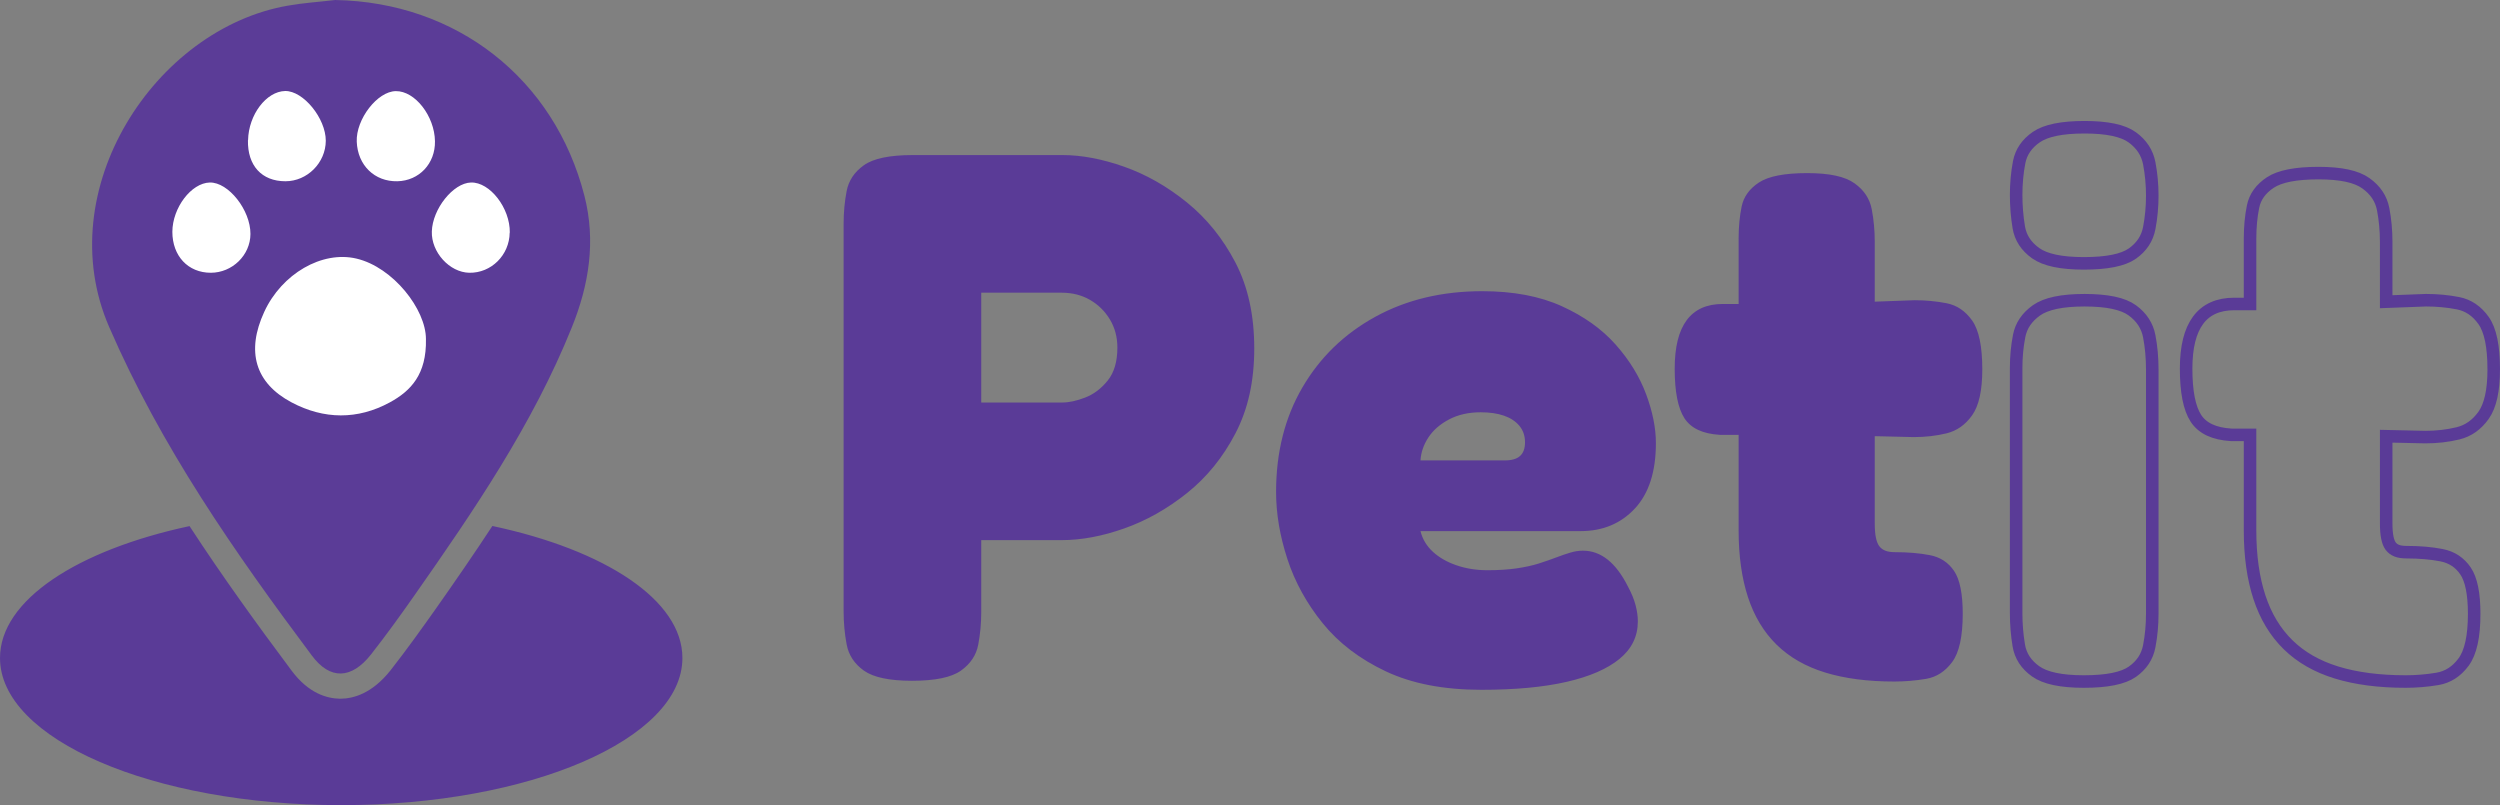 <svg xmlns="http://www.w3.org/2000/svg" id="a" viewBox="0 0 199.44 64.23"><rect x="0" y="0" width="199.44" height="64.23" fill="#808080" stroke="none"/><defs><style>.b{fill:#fff}.c{fill:#5a3b97}.e{fill:none;stroke:#5a3b97;stroke-miterlimit:10}</style></defs><path d="M54.44 52.49c0 6.48-12.19 11.74-27.22 11.74S0 58.97 0 52.49c0-4.61 6.16-8.6 15.12-10.52 2.62 4.02 5.4 7.86 8.15 11.54 1.36 1.82 2.83 2.21 3.83 2.23h.05c1.02 0 2.53-.4 4.01-2.27 1.34-1.71 2.59-3.47 3.54-4.81 1.6-2.27 3.13-4.49 4.58-6.7 8.98 1.91 15.16 5.91 15.16 10.53ZM72.76 54.31c-1.8 0-3.08-.27-3.84-.81-.76-.54-1.22-1.24-1.38-2.1-.16-.86-.24-1.73-.24-2.61V17.83c0-.88.08-1.74.24-2.58s.62-1.53 1.38-2.07c.76-.54 2.06-.81 3.9-.81h11.94c1.52 0 3.16.31 4.92.93 1.76.62 3.43 1.57 5.01 2.85 1.58 1.28 2.87 2.88 3.87 4.8s1.5 4.2 1.5 6.84-.5 4.86-1.5 6.78-2.29 3.51-3.87 4.77c-1.58 1.26-3.25 2.2-5.01 2.82-1.76.62-3.42.93-4.98.93h-6.42v5.76c0 .88-.08 1.74-.24 2.58s-.62 1.53-1.38 2.07-2.06.81-3.9.81Zm5.52-22.2h6.48c.52 0 1.12-.13 1.8-.39.68-.26 1.28-.71 1.8-1.35.52-.64.78-1.52.78-2.64 0-.84-.2-1.59-.6-2.25-.4-.66-.93-1.18-1.59-1.56-.66-.38-1.41-.57-2.25-.57h-6.42v8.76ZM118.18 55.03c-3 0-5.54-.49-7.62-1.47s-3.76-2.26-5.04-3.84c-1.28-1.58-2.22-3.29-2.82-5.13-.6-1.84-.9-3.62-.9-5.34 0-3.16.7-5.94 2.1-8.34 1.4-2.4 3.34-4.28 5.82-5.64 2.48-1.36 5.32-2.04 8.52-2.04 2.48 0 4.6.4 6.36 1.2 1.76.8 3.19 1.82 4.29 3.06s1.91 2.56 2.43 3.96.78 2.7.78 3.9c0 2.28-.56 4.02-1.68 5.22-1.12 1.2-2.56 1.8-4.32 1.8h-12.78c.16.64.49 1.19.99 1.65.5.46 1.13.82 1.89 1.08.76.26 1.58.39 2.46.39s1.66-.05 2.34-.15c.68-.1 1.27-.23 1.77-.39s.96-.32 1.38-.48c.42-.16.8-.29 1.14-.39.34-.1.67-.15.99-.15.72 0 1.38.24 1.98.72.6.48 1.14 1.2 1.62 2.16.28.52.48 1.01.6 1.47s.18.89.18 1.29c0 1.2-.49 2.2-1.47 3-.98.8-2.39 1.41-4.23 1.83-1.84.42-4.1.63-6.78.63Zm-4.86-18.3h6.72c.56 0 .97-.12 1.23-.36s.39-.6.39-1.08c0-.52-.15-.96-.45-1.32-.3-.36-.71-.63-1.23-.81-.52-.18-1.14-.27-1.86-.27-.96 0-1.8.19-2.52.57-.72.38-1.27.86-1.65 1.44-.38.58-.59 1.19-.63 1.83ZM137.44 24.25h7.02l8.28-.3c.88 0 1.73.08 2.55.24.82.16 1.5.62 2.04 1.38s.81 2.06.81 3.9c0 1.68-.27 2.9-.81 3.66-.54.76-1.22 1.24-2.04 1.44-.82.2-1.69.3-2.61.3l-7.62-.18h-7.86c-1.36-.08-2.3-.52-2.82-1.32s-.78-2.12-.78-3.96c0-1.72.32-3.01.96-3.87s1.6-1.29 2.88-1.29Zm13.68 30.12c-2.12 0-3.96-.24-5.52-.72-1.56-.48-2.85-1.22-3.87-2.22-1.02-1-1.78-2.26-2.28-3.78-.5-1.52-.75-3.3-.75-5.34V19.03c0-.92.08-1.77.24-2.55.16-.78.62-1.42 1.38-1.92.76-.5 2.04-.75 3.84-.75s3.02.27 3.78.81 1.22 1.23 1.38 2.07c.16.84.24 1.7.24 2.58v22.5c0 .44.03.81.09 1.11.06.3.15.53.27.69s.28.28.48.36c.2.08.46.12.78.12 1.04 0 1.97.08 2.79.24.82.16 1.46.58 1.92 1.26.46.68.69 1.82.69 3.42 0 1.8-.28 3.08-.84 3.84-.56.76-1.26 1.21-2.1 1.35-.84.14-1.68.21-2.52.21Z" class="c"/><path d="M166.24 21.01c-1.8 0-3.08-.27-3.84-.81-.76-.54-1.21-1.23-1.35-2.07-.14-.84-.21-1.7-.21-2.58s.08-1.79.24-2.61c.16-.82.62-1.49 1.38-2.01.76-.52 2.04-.78 3.84-.78s3.07.27 3.81.81c.74.54 1.19 1.23 1.35 2.07.16.84.24 1.7.24 2.58s-.08 1.74-.24 2.58c-.16.84-.61 1.52-1.35 2.04-.74.52-2.03.78-3.87.78Zm0 33.36c-1.8 0-3.08-.27-3.84-.81-.76-.54-1.21-1.23-1.35-2.07-.14-.84-.21-1.7-.21-2.58V29.35c0-.88.08-1.73.24-2.55.16-.82.62-1.5 1.38-2.04.76-.54 2.04-.81 3.84-.81s3.07.27 3.81.81c.74.54 1.19 1.23 1.35 2.07.16.84.24 1.72.24 2.64v19.5c0 .88-.08 1.74-.24 2.58-.16.84-.61 1.52-1.35 2.04-.74.52-2.03.78-3.87.78ZM198.94 29.47c0 1.68-.27 2.9-.81 3.66s-1.22 1.24-2.04 1.44-1.69.3-2.61.3l-3.12-.07v6.97c0 .44.03.81.09 1.11s.15.53.27.69.28.28.48.36c.2.08.46.12.78.12 1.04 0 1.97.08 2.79.24.82.16 1.46.58 1.92 1.26s.69 1.82.69 3.42c0 1.8-.28 3.08-.84 3.84-.56.76-1.26 1.21-2.1 1.35-.84.14-1.68.21-2.52.21-2.12 0-3.96-.24-5.52-.72-1.56-.48-2.85-1.22-3.87-2.22-1.02-1-1.78-2.26-2.28-3.78-.5-1.52-.75-3.3-.75-5.34v-7.62H178c-1.36-.08-2.3-.52-2.82-1.32s-.78-2.12-.78-3.96c0-1.72.32-3.01.96-3.87.64-.86 1.6-1.29 2.88-1.29h1.26v-5.22c0-.92.08-1.77.24-2.55.16-.78.62-1.42 1.38-1.92s2.04-.75 3.84-.75 3.02.27 3.78.81c.76.54 1.22 1.23 1.38 2.07.16.84.24 1.7.24 2.58v4.8l3.18-.12c.88 0 1.73.08 2.55.24.82.16 1.5.62 2.04 1.38s.81 2.06.81 3.9Z" class="e"/><path d="M26.73 0c9.68.17 17.49 6.26 19.89 15.61.93 3.62.37 7.11-1 10.5-3.12 7.75-7.8 14.6-12.56 21.39-1.12 1.6-2.27 3.19-3.47 4.72-1.55 1.96-3.25 2.04-4.71.08-6.17-8.25-12.04-16.68-16.17-26.21C3.95 15.15 12.38 2.28 22.97.45c1.24-.22 2.51-.3 3.77-.45Z" style="fill:#5b3c97"/><path d="M33.98 27.05c0-2.37-2.62-5.73-5.54-6.42-2.75-.65-5.96 1.21-7.36 4.25-1.45 3.14-.74 5.67 2.18 7.22 2.58 1.37 5.27 1.4 7.84 0 1.67-.91 2.94-2.23 2.88-5.05ZM19.78 11.19c-.04 2.02 1.1 3.27 2.99 3.27 1.74 0 3.21-1.47 3.22-3.23 0-1.79-1.79-3.99-3.24-3.97-1.51.03-2.92 1.9-2.96 3.92ZM34.7 11.27c-.03-2.01-1.59-4.02-3.12-4-1.47.01-3.19 2.24-3.12 4.03.07 1.88 1.42 3.2 3.24 3.16 1.74-.04 3.03-1.41 3-3.19ZM16.81 21.76c1.72 0 3.16-1.4 3.17-3.09.01-1.91-1.76-4.15-3.25-4.11-1.47.04-2.97 2.01-2.98 3.93 0 1.93 1.25 3.27 3.07 3.27ZM40.67 18.56c.03-1.96-1.59-4.05-3.1-4-1.42.04-3.07 2.11-3.12 3.91-.05 1.65 1.41 3.26 2.99 3.29 1.75.03 3.2-1.41 3.22-3.2Z" class="b"/></svg>